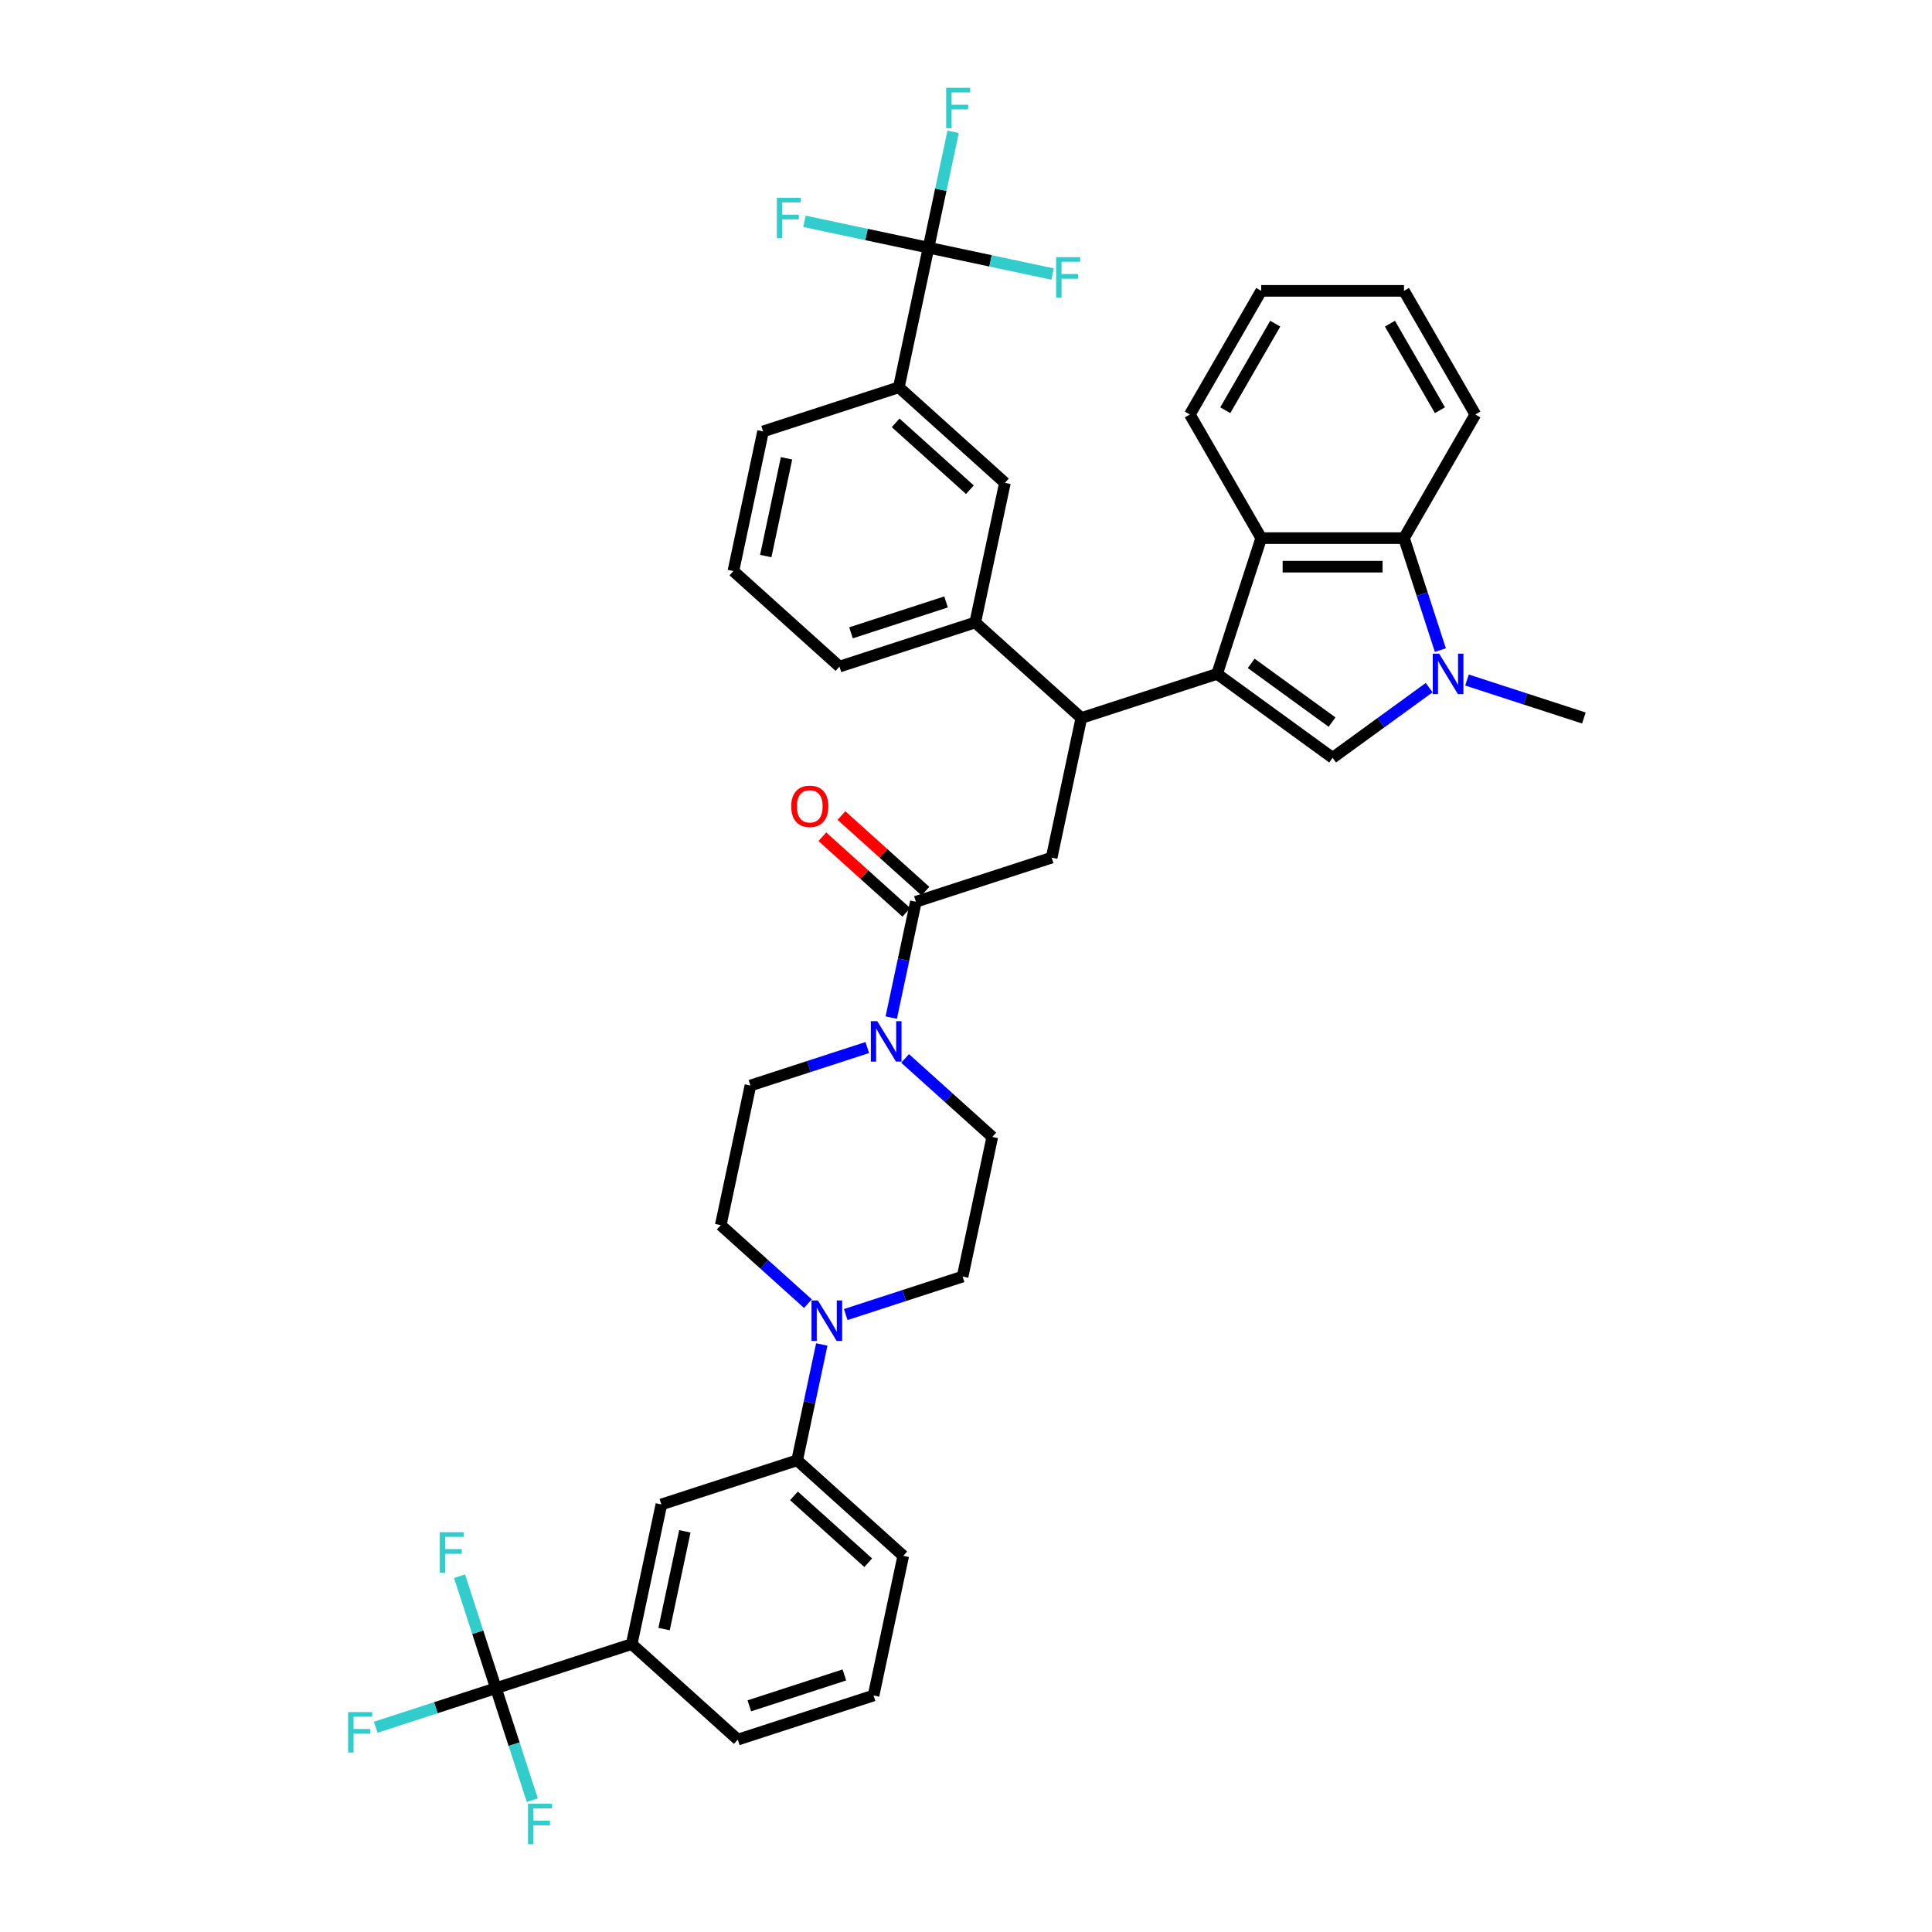 <?xml version='1.0' encoding='iso-8859-1'?>
<svg version='1.1' baseProfile='full'
              xmlns='http://www.w3.org/2000/svg'
                      xmlns:rdkit='http://www.rdkit.org/xml'
                      xmlns:xlink='http://www.w3.org/1999/xlink'
                  xml:space='preserve'
width='1000px' height='1000px' viewBox='0 0 1000 1000'>
<!-- END OF HEADER -->
<rect style='opacity:1.0;fill:#FFFFFF;stroke:none' width='1000' height='1000' x='0' y='0'> </rect>
<path class='bond-0' d='M 256.69,873.806 L 326.965,850.972' style='fill:none;fill-rule:evenodd;stroke:#000000;stroke-width:6px;stroke-linecap:butt;stroke-linejoin:miter;stroke-opacity:1' />
<path class='bond-1' d='M 256.69,873.806 L 225.586,883.913' style='fill:none;fill-rule:evenodd;stroke:#000000;stroke-width:6px;stroke-linecap:butt;stroke-linejoin:miter;stroke-opacity:1' />
<path class='bond-1' d='M 225.586,883.913 L 194.483,894.019' style='fill:none;fill-rule:evenodd;stroke:#33CCCC;stroke-width:6px;stroke-linecap:butt;stroke-linejoin:miter;stroke-opacity:1' />
<path class='bond-2' d='M 256.69,873.806 L 247.273,844.824' style='fill:none;fill-rule:evenodd;stroke:#000000;stroke-width:6px;stroke-linecap:butt;stroke-linejoin:miter;stroke-opacity:1' />
<path class='bond-2' d='M 247.273,844.824 L 237.856,815.841' style='fill:none;fill-rule:evenodd;stroke:#33CCCC;stroke-width:6px;stroke-linecap:butt;stroke-linejoin:miter;stroke-opacity:1' />
<path class='bond-3' d='M 256.69,873.806 L 266.107,902.789' style='fill:none;fill-rule:evenodd;stroke:#000000;stroke-width:6px;stroke-linecap:butt;stroke-linejoin:miter;stroke-opacity:1' />
<path class='bond-3' d='M 266.107,902.789 L 275.524,931.772' style='fill:none;fill-rule:evenodd;stroke:#33CCCC;stroke-width:6px;stroke-linecap:butt;stroke-linejoin:miter;stroke-opacity:1' />
<path class='bond-4' d='M 474.057,466.75 L 467.684,496.734' style='fill:none;fill-rule:evenodd;stroke:#000000;stroke-width:6px;stroke-linecap:butt;stroke-linejoin:miter;stroke-opacity:1' />
<path class='bond-4' d='M 467.684,496.734 L 461.31,526.717' style='fill:none;fill-rule:evenodd;stroke:#0000FF;stroke-width:6px;stroke-linecap:butt;stroke-linejoin:miter;stroke-opacity:1' />
<path class='bond-5' d='M 479.001,461.259 L 457.271,441.693' style='fill:none;fill-rule:evenodd;stroke:#000000;stroke-width:6px;stroke-linecap:butt;stroke-linejoin:miter;stroke-opacity:1' />
<path class='bond-5' d='M 457.271,441.693 L 435.542,422.128' style='fill:none;fill-rule:evenodd;stroke:#FF0000;stroke-width:6px;stroke-linecap:butt;stroke-linejoin:miter;stroke-opacity:1' />
<path class='bond-5' d='M 469.112,472.241 L 447.383,452.676' style='fill:none;fill-rule:evenodd;stroke:#000000;stroke-width:6px;stroke-linecap:butt;stroke-linejoin:miter;stroke-opacity:1' />
<path class='bond-5' d='M 447.383,452.676 L 425.653,433.11' style='fill:none;fill-rule:evenodd;stroke:#FF0000;stroke-width:6px;stroke-linecap:butt;stroke-linejoin:miter;stroke-opacity:1' />
<path class='bond-6' d='M 474.057,466.75 L 544.333,443.916' style='fill:none;fill-rule:evenodd;stroke:#000000;stroke-width:6px;stroke-linecap:butt;stroke-linejoin:miter;stroke-opacity:1' />
<path class='bond-7' d='M 448.91,542.206 L 418.664,552.034' style='fill:none;fill-rule:evenodd;stroke:#0000FF;stroke-width:6px;stroke-linecap:butt;stroke-linejoin:miter;stroke-opacity:1' />
<path class='bond-7' d='M 418.664,552.034 L 388.418,561.862' style='fill:none;fill-rule:evenodd;stroke:#000000;stroke-width:6px;stroke-linecap:butt;stroke-linejoin:miter;stroke-opacity:1' />
<path class='bond-8' d='M 468.477,547.837 L 491.042,568.154' style='fill:none;fill-rule:evenodd;stroke:#0000FF;stroke-width:6px;stroke-linecap:butt;stroke-linejoin:miter;stroke-opacity:1' />
<path class='bond-8' d='M 491.042,568.154 L 513.607,588.471' style='fill:none;fill-rule:evenodd;stroke:#000000;stroke-width:6px;stroke-linecap:butt;stroke-linejoin:miter;stroke-opacity:1' />
<path class='bond-9' d='M 425.351,695.893 L 418.978,725.877' style='fill:none;fill-rule:evenodd;stroke:#0000FF;stroke-width:6px;stroke-linecap:butt;stroke-linejoin:miter;stroke-opacity:1' />
<path class='bond-9' d='M 418.978,725.877 L 412.604,755.861' style='fill:none;fill-rule:evenodd;stroke:#000000;stroke-width:6px;stroke-linecap:butt;stroke-linejoin:miter;stroke-opacity:1' />
<path class='bond-10' d='M 437.751,680.404 L 467.997,670.577' style='fill:none;fill-rule:evenodd;stroke:#0000FF;stroke-width:6px;stroke-linecap:butt;stroke-linejoin:miter;stroke-opacity:1' />
<path class='bond-10' d='M 467.997,670.577 L 498.243,660.749' style='fill:none;fill-rule:evenodd;stroke:#000000;stroke-width:6px;stroke-linecap:butt;stroke-linejoin:miter;stroke-opacity:1' />
<path class='bond-11' d='M 418.184,674.774 L 395.619,654.457' style='fill:none;fill-rule:evenodd;stroke:#0000FF;stroke-width:6px;stroke-linecap:butt;stroke-linejoin:miter;stroke-opacity:1' />
<path class='bond-11' d='M 395.619,654.457 L 373.055,634.139' style='fill:none;fill-rule:evenodd;stroke:#000000;stroke-width:6px;stroke-linecap:butt;stroke-linejoin:miter;stroke-opacity:1' />
<path class='bond-12' d='M 726.698,278.528 L 736.115,307.511' style='fill:none;fill-rule:evenodd;stroke:#000000;stroke-width:6px;stroke-linecap:butt;stroke-linejoin:miter;stroke-opacity:1' />
<path class='bond-12' d='M 736.115,307.511 L 745.532,336.494' style='fill:none;fill-rule:evenodd;stroke:#0000FF;stroke-width:6px;stroke-linecap:butt;stroke-linejoin:miter;stroke-opacity:1' />
<path class='bond-13' d='M 726.698,278.528 L 652.806,278.528' style='fill:none;fill-rule:evenodd;stroke:#000000;stroke-width:6px;stroke-linecap:butt;stroke-linejoin:miter;stroke-opacity:1' />
<path class='bond-13' d='M 715.614,293.307 L 663.89,293.307' style='fill:none;fill-rule:evenodd;stroke:#000000;stroke-width:6px;stroke-linecap:butt;stroke-linejoin:miter;stroke-opacity:1' />
<path class='bond-14' d='M 726.698,278.528 L 763.644,214.536' style='fill:none;fill-rule:evenodd;stroke:#000000;stroke-width:6px;stroke-linecap:butt;stroke-linejoin:miter;stroke-opacity:1' />
<path class='bond-15' d='M 759.315,351.983 L 789.562,361.811' style='fill:none;fill-rule:evenodd;stroke:#0000FF;stroke-width:6px;stroke-linecap:butt;stroke-linejoin:miter;stroke-opacity:1' />
<path class='bond-15' d='M 789.562,361.811 L 819.808,371.638' style='fill:none;fill-rule:evenodd;stroke:#000000;stroke-width:6px;stroke-linecap:butt;stroke-linejoin:miter;stroke-opacity:1' />
<path class='bond-16' d='M 739.749,355.912 L 714.75,374.075' style='fill:none;fill-rule:evenodd;stroke:#0000FF;stroke-width:6px;stroke-linecap:butt;stroke-linejoin:miter;stroke-opacity:1' />
<path class='bond-16' d='M 714.75,374.075 L 689.752,392.237' style='fill:none;fill-rule:evenodd;stroke:#000000;stroke-width:6px;stroke-linecap:butt;stroke-linejoin:miter;stroke-opacity:1' />
<path class='bond-17' d='M 689.752,392.237 L 629.972,348.804' style='fill:none;fill-rule:evenodd;stroke:#000000;stroke-width:6px;stroke-linecap:butt;stroke-linejoin:miter;stroke-opacity:1' />
<path class='bond-17' d='M 689.471,373.766 L 647.625,343.363' style='fill:none;fill-rule:evenodd;stroke:#000000;stroke-width:6px;stroke-linecap:butt;stroke-linejoin:miter;stroke-opacity:1' />
<path class='bond-18' d='M 652.806,278.528 L 629.972,348.804' style='fill:none;fill-rule:evenodd;stroke:#000000;stroke-width:6px;stroke-linecap:butt;stroke-linejoin:miter;stroke-opacity:1' />
<path class='bond-19' d='M 652.806,278.528 L 615.859,214.536' style='fill:none;fill-rule:evenodd;stroke:#000000;stroke-width:6px;stroke-linecap:butt;stroke-linejoin:miter;stroke-opacity:1' />
<path class='bond-20' d='M 629.972,348.804 L 559.696,371.638' style='fill:none;fill-rule:evenodd;stroke:#000000;stroke-width:6px;stroke-linecap:butt;stroke-linejoin:miter;stroke-opacity:1' />
<path class='bond-21' d='M 763.644,214.536 L 726.698,150.543' style='fill:none;fill-rule:evenodd;stroke:#000000;stroke-width:6px;stroke-linecap:butt;stroke-linejoin:miter;stroke-opacity:1' />
<path class='bond-21' d='M 745.304,212.326 L 719.442,167.531' style='fill:none;fill-rule:evenodd;stroke:#000000;stroke-width:6px;stroke-linecap:butt;stroke-linejoin:miter;stroke-opacity:1' />
<path class='bond-22' d='M 652.806,150.543 L 726.698,150.543' style='fill:none;fill-rule:evenodd;stroke:#000000;stroke-width:6px;stroke-linecap:butt;stroke-linejoin:miter;stroke-opacity:1' />
<path class='bond-23' d='M 652.806,150.543 L 615.859,214.536' style='fill:none;fill-rule:evenodd;stroke:#000000;stroke-width:6px;stroke-linecap:butt;stroke-linejoin:miter;stroke-opacity:1' />
<path class='bond-23' d='M 660.062,167.531 L 634.2,212.326' style='fill:none;fill-rule:evenodd;stroke:#000000;stroke-width:6px;stroke-linecap:butt;stroke-linejoin:miter;stroke-opacity:1' />
<path class='bond-24' d='M 559.696,371.638 L 504.783,322.194' style='fill:none;fill-rule:evenodd;stroke:#000000;stroke-width:6px;stroke-linecap:butt;stroke-linejoin:miter;stroke-opacity:1' />
<path class='bond-25' d='M 559.696,371.638 L 544.333,443.916' style='fill:none;fill-rule:evenodd;stroke:#000000;stroke-width:6px;stroke-linecap:butt;stroke-linejoin:miter;stroke-opacity:1' />
<path class='bond-26' d='M 480.596,128.195 L 465.233,200.473' style='fill:none;fill-rule:evenodd;stroke:#000000;stroke-width:6px;stroke-linecap:butt;stroke-linejoin:miter;stroke-opacity:1' />
<path class='bond-27' d='M 480.596,128.195 L 486.97,98.212' style='fill:none;fill-rule:evenodd;stroke:#000000;stroke-width:6px;stroke-linecap:butt;stroke-linejoin:miter;stroke-opacity:1' />
<path class='bond-27' d='M 486.97,98.212 L 493.343,68.228' style='fill:none;fill-rule:evenodd;stroke:#33CCCC;stroke-width:6px;stroke-linecap:butt;stroke-linejoin:miter;stroke-opacity:1' />
<path class='bond-28' d='M 480.596,128.195 L 448.492,121.371' style='fill:none;fill-rule:evenodd;stroke:#000000;stroke-width:6px;stroke-linecap:butt;stroke-linejoin:miter;stroke-opacity:1' />
<path class='bond-28' d='M 448.492,121.371 L 416.388,114.547' style='fill:none;fill-rule:evenodd;stroke:#33CCCC;stroke-width:6px;stroke-linecap:butt;stroke-linejoin:miter;stroke-opacity:1' />
<path class='bond-29' d='M 480.596,128.195 L 512.701,135.019' style='fill:none;fill-rule:evenodd;stroke:#000000;stroke-width:6px;stroke-linecap:butt;stroke-linejoin:miter;stroke-opacity:1' />
<path class='bond-29' d='M 512.701,135.019 L 544.805,141.843' style='fill:none;fill-rule:evenodd;stroke:#33CCCC;stroke-width:6px;stroke-linecap:butt;stroke-linejoin:miter;stroke-opacity:1' />
<path class='bond-30' d='M 465.233,200.473 L 520.146,249.917' style='fill:none;fill-rule:evenodd;stroke:#000000;stroke-width:6px;stroke-linecap:butt;stroke-linejoin:miter;stroke-opacity:1' />
<path class='bond-30' d='M 463.582,218.872 L 502.02,253.483' style='fill:none;fill-rule:evenodd;stroke:#000000;stroke-width:6px;stroke-linecap:butt;stroke-linejoin:miter;stroke-opacity:1' />
<path class='bond-31' d='M 465.233,200.473 L 394.957,223.307' style='fill:none;fill-rule:evenodd;stroke:#000000;stroke-width:6px;stroke-linecap:butt;stroke-linejoin:miter;stroke-opacity:1' />
<path class='bond-32' d='M 520.146,249.917 L 504.783,322.194' style='fill:none;fill-rule:evenodd;stroke:#000000;stroke-width:6px;stroke-linecap:butt;stroke-linejoin:miter;stroke-opacity:1' />
<path class='bond-33' d='M 504.783,322.194 L 434.507,345.029' style='fill:none;fill-rule:evenodd;stroke:#000000;stroke-width:6px;stroke-linecap:butt;stroke-linejoin:miter;stroke-opacity:1' />
<path class='bond-33' d='M 489.675,311.564 L 440.482,327.548' style='fill:none;fill-rule:evenodd;stroke:#000000;stroke-width:6px;stroke-linecap:butt;stroke-linejoin:miter;stroke-opacity:1' />
<path class='bond-34' d='M 394.957,223.307 L 379.594,295.585' style='fill:none;fill-rule:evenodd;stroke:#000000;stroke-width:6px;stroke-linecap:butt;stroke-linejoin:miter;stroke-opacity:1' />
<path class='bond-34' d='M 407.109,237.221 L 396.354,287.816' style='fill:none;fill-rule:evenodd;stroke:#000000;stroke-width:6px;stroke-linecap:butt;stroke-linejoin:miter;stroke-opacity:1' />
<path class='bond-35' d='M 379.594,295.585 L 434.507,345.029' style='fill:none;fill-rule:evenodd;stroke:#000000;stroke-width:6px;stroke-linecap:butt;stroke-linejoin:miter;stroke-opacity:1' />
<path class='bond-36' d='M 326.965,850.972 L 342.329,778.695' style='fill:none;fill-rule:evenodd;stroke:#000000;stroke-width:6px;stroke-linecap:butt;stroke-linejoin:miter;stroke-opacity:1' />
<path class='bond-36' d='M 343.725,843.203 L 354.48,792.609' style='fill:none;fill-rule:evenodd;stroke:#000000;stroke-width:6px;stroke-linecap:butt;stroke-linejoin:miter;stroke-opacity:1' />
<path class='bond-37' d='M 326.965,850.972 L 381.878,900.416' style='fill:none;fill-rule:evenodd;stroke:#000000;stroke-width:6px;stroke-linecap:butt;stroke-linejoin:miter;stroke-opacity:1' />
<path class='bond-38' d='M 412.604,755.861 L 342.329,778.695' style='fill:none;fill-rule:evenodd;stroke:#000000;stroke-width:6px;stroke-linecap:butt;stroke-linejoin:miter;stroke-opacity:1' />
<path class='bond-39' d='M 412.604,755.861 L 467.517,805.304' style='fill:none;fill-rule:evenodd;stroke:#000000;stroke-width:6px;stroke-linecap:butt;stroke-linejoin:miter;stroke-opacity:1' />
<path class='bond-39' d='M 410.953,774.26 L 449.392,808.87' style='fill:none;fill-rule:evenodd;stroke:#000000;stroke-width:6px;stroke-linecap:butt;stroke-linejoin:miter;stroke-opacity:1' />
<path class='bond-40' d='M 498.243,660.749 L 513.607,588.471' style='fill:none;fill-rule:evenodd;stroke:#000000;stroke-width:6px;stroke-linecap:butt;stroke-linejoin:miter;stroke-opacity:1' />
<path class='bond-41' d='M 373.055,634.139 L 388.418,561.862' style='fill:none;fill-rule:evenodd;stroke:#000000;stroke-width:6px;stroke-linecap:butt;stroke-linejoin:miter;stroke-opacity:1' />
<path class='bond-42' d='M 381.878,900.416 L 452.154,877.582' style='fill:none;fill-rule:evenodd;stroke:#000000;stroke-width:6px;stroke-linecap:butt;stroke-linejoin:miter;stroke-opacity:1' />
<path class='bond-42' d='M 387.853,882.936 L 437.046,866.952' style='fill:none;fill-rule:evenodd;stroke:#000000;stroke-width:6px;stroke-linecap:butt;stroke-linejoin:miter;stroke-opacity:1' />
<path class='bond-43' d='M 467.517,805.304 L 452.154,877.582' style='fill:none;fill-rule:evenodd;stroke:#000000;stroke-width:6px;stroke-linecap:butt;stroke-linejoin:miter;stroke-opacity:1' />
<path  class='atom-2' d='M 454.068 528.564
L 460.925 539.648
Q 461.605 540.742, 462.699 542.722
Q 463.792 544.703, 463.851 544.821
L 463.851 528.564
L 466.63 528.564
L 466.63 549.491
L 463.763 549.491
L 456.403 537.372
Q 455.546 535.954, 454.63 534.328
Q 453.743 532.702, 453.477 532.2
L 453.477 549.491
L 450.758 549.491
L 450.758 528.564
L 454.068 528.564
' fill='#0000FF'/>
<path  class='atom-3' d='M 409.538 417.365
Q 409.538 412.341, 412.021 409.533
Q 414.504 406.725, 419.144 406.725
Q 423.785 406.725, 426.267 409.533
Q 428.75 412.341, 428.75 417.365
Q 428.75 422.449, 426.238 425.346
Q 423.725 428.213, 419.144 428.213
Q 414.533 428.213, 412.021 425.346
Q 409.538 422.479, 409.538 417.365
M 419.144 425.848
Q 422.336 425.848, 424.051 423.72
Q 425.794 421.562, 425.794 417.365
Q 425.794 413.257, 424.051 411.188
Q 422.336 409.089, 419.144 409.089
Q 415.952 409.089, 414.208 411.158
Q 412.494 413.227, 412.494 417.365
Q 412.494 421.592, 414.208 423.72
Q 415.952 425.848, 419.144 425.848
' fill='#FF0000'/>
<path  class='atom-4' d='M 423.342 673.12
L 430.199 684.204
Q 430.879 685.297, 431.973 687.278
Q 433.066 689.258, 433.125 689.376
L 433.125 673.12
L 435.904 673.12
L 435.904 694.046
L 433.037 694.046
L 425.677 681.928
Q 424.82 680.509, 423.903 678.883
Q 423.017 677.258, 422.751 676.755
L 422.751 694.046
L 420.031 694.046
L 420.031 673.12
L 423.342 673.12
' fill='#0000FF'/>
<path  class='atom-6' d='M 744.906 338.341
L 751.764 349.425
Q 752.444 350.518, 753.537 352.499
Q 754.631 354.479, 754.69 354.597
L 754.69 338.341
L 757.468 338.341
L 757.468 359.267
L 754.601 359.267
L 747.241 347.149
Q 746.384 345.73, 745.468 344.105
Q 744.581 342.479, 744.315 341.977
L 744.315 359.267
L 741.596 359.267
L 741.596 338.341
L 744.906 338.341
' fill='#0000FF'/>
<path  class='atom-19' d='M 489.738 45.455
L 502.181 45.455
L 502.181 47.849
L 492.546 47.849
L 492.546 54.203
L 501.117 54.203
L 501.117 56.627
L 492.546 56.627
L 492.546 66.381
L 489.738 66.381
L 489.738 45.455
' fill='#33CCCC'/>
<path  class='atom-20' d='M 402.097 102.369
L 414.541 102.369
L 414.541 104.763
L 404.905 104.763
L 404.905 111.118
L 413.476 111.118
L 413.476 113.542
L 404.905 113.542
L 404.905 123.295
L 402.097 123.295
L 402.097 102.369
' fill='#33CCCC'/>
<path  class='atom-21' d='M 546.652 133.095
L 559.096 133.095
L 559.096 135.489
L 549.46 135.489
L 549.46 141.844
L 558.032 141.844
L 558.032 144.268
L 549.46 144.268
L 549.46 154.022
L 546.652 154.022
L 546.652 133.095
' fill='#33CCCC'/>
<path  class='atom-30' d='M 180.192 886.177
L 192.635 886.177
L 192.635 888.571
L 183 888.571
L 183 894.926
L 191.571 894.926
L 191.571 897.35
L 183 897.35
L 183 907.104
L 180.192 907.104
L 180.192 886.177
' fill='#33CCCC'/>
<path  class='atom-31' d='M 227.634 793.067
L 240.077 793.067
L 240.077 795.461
L 230.442 795.461
L 230.442 801.816
L 239.013 801.816
L 239.013 804.24
L 230.442 804.24
L 230.442 813.994
L 227.634 813.994
L 227.634 793.067
' fill='#33CCCC'/>
<path  class='atom-32' d='M 273.302 933.619
L 285.745 933.619
L 285.745 936.013
L 276.11 936.013
L 276.11 942.368
L 284.681 942.368
L 284.681 944.792
L 276.11 944.792
L 276.11 954.545
L 273.302 954.545
L 273.302 933.619
' fill='#33CCCC'/>
</svg>
